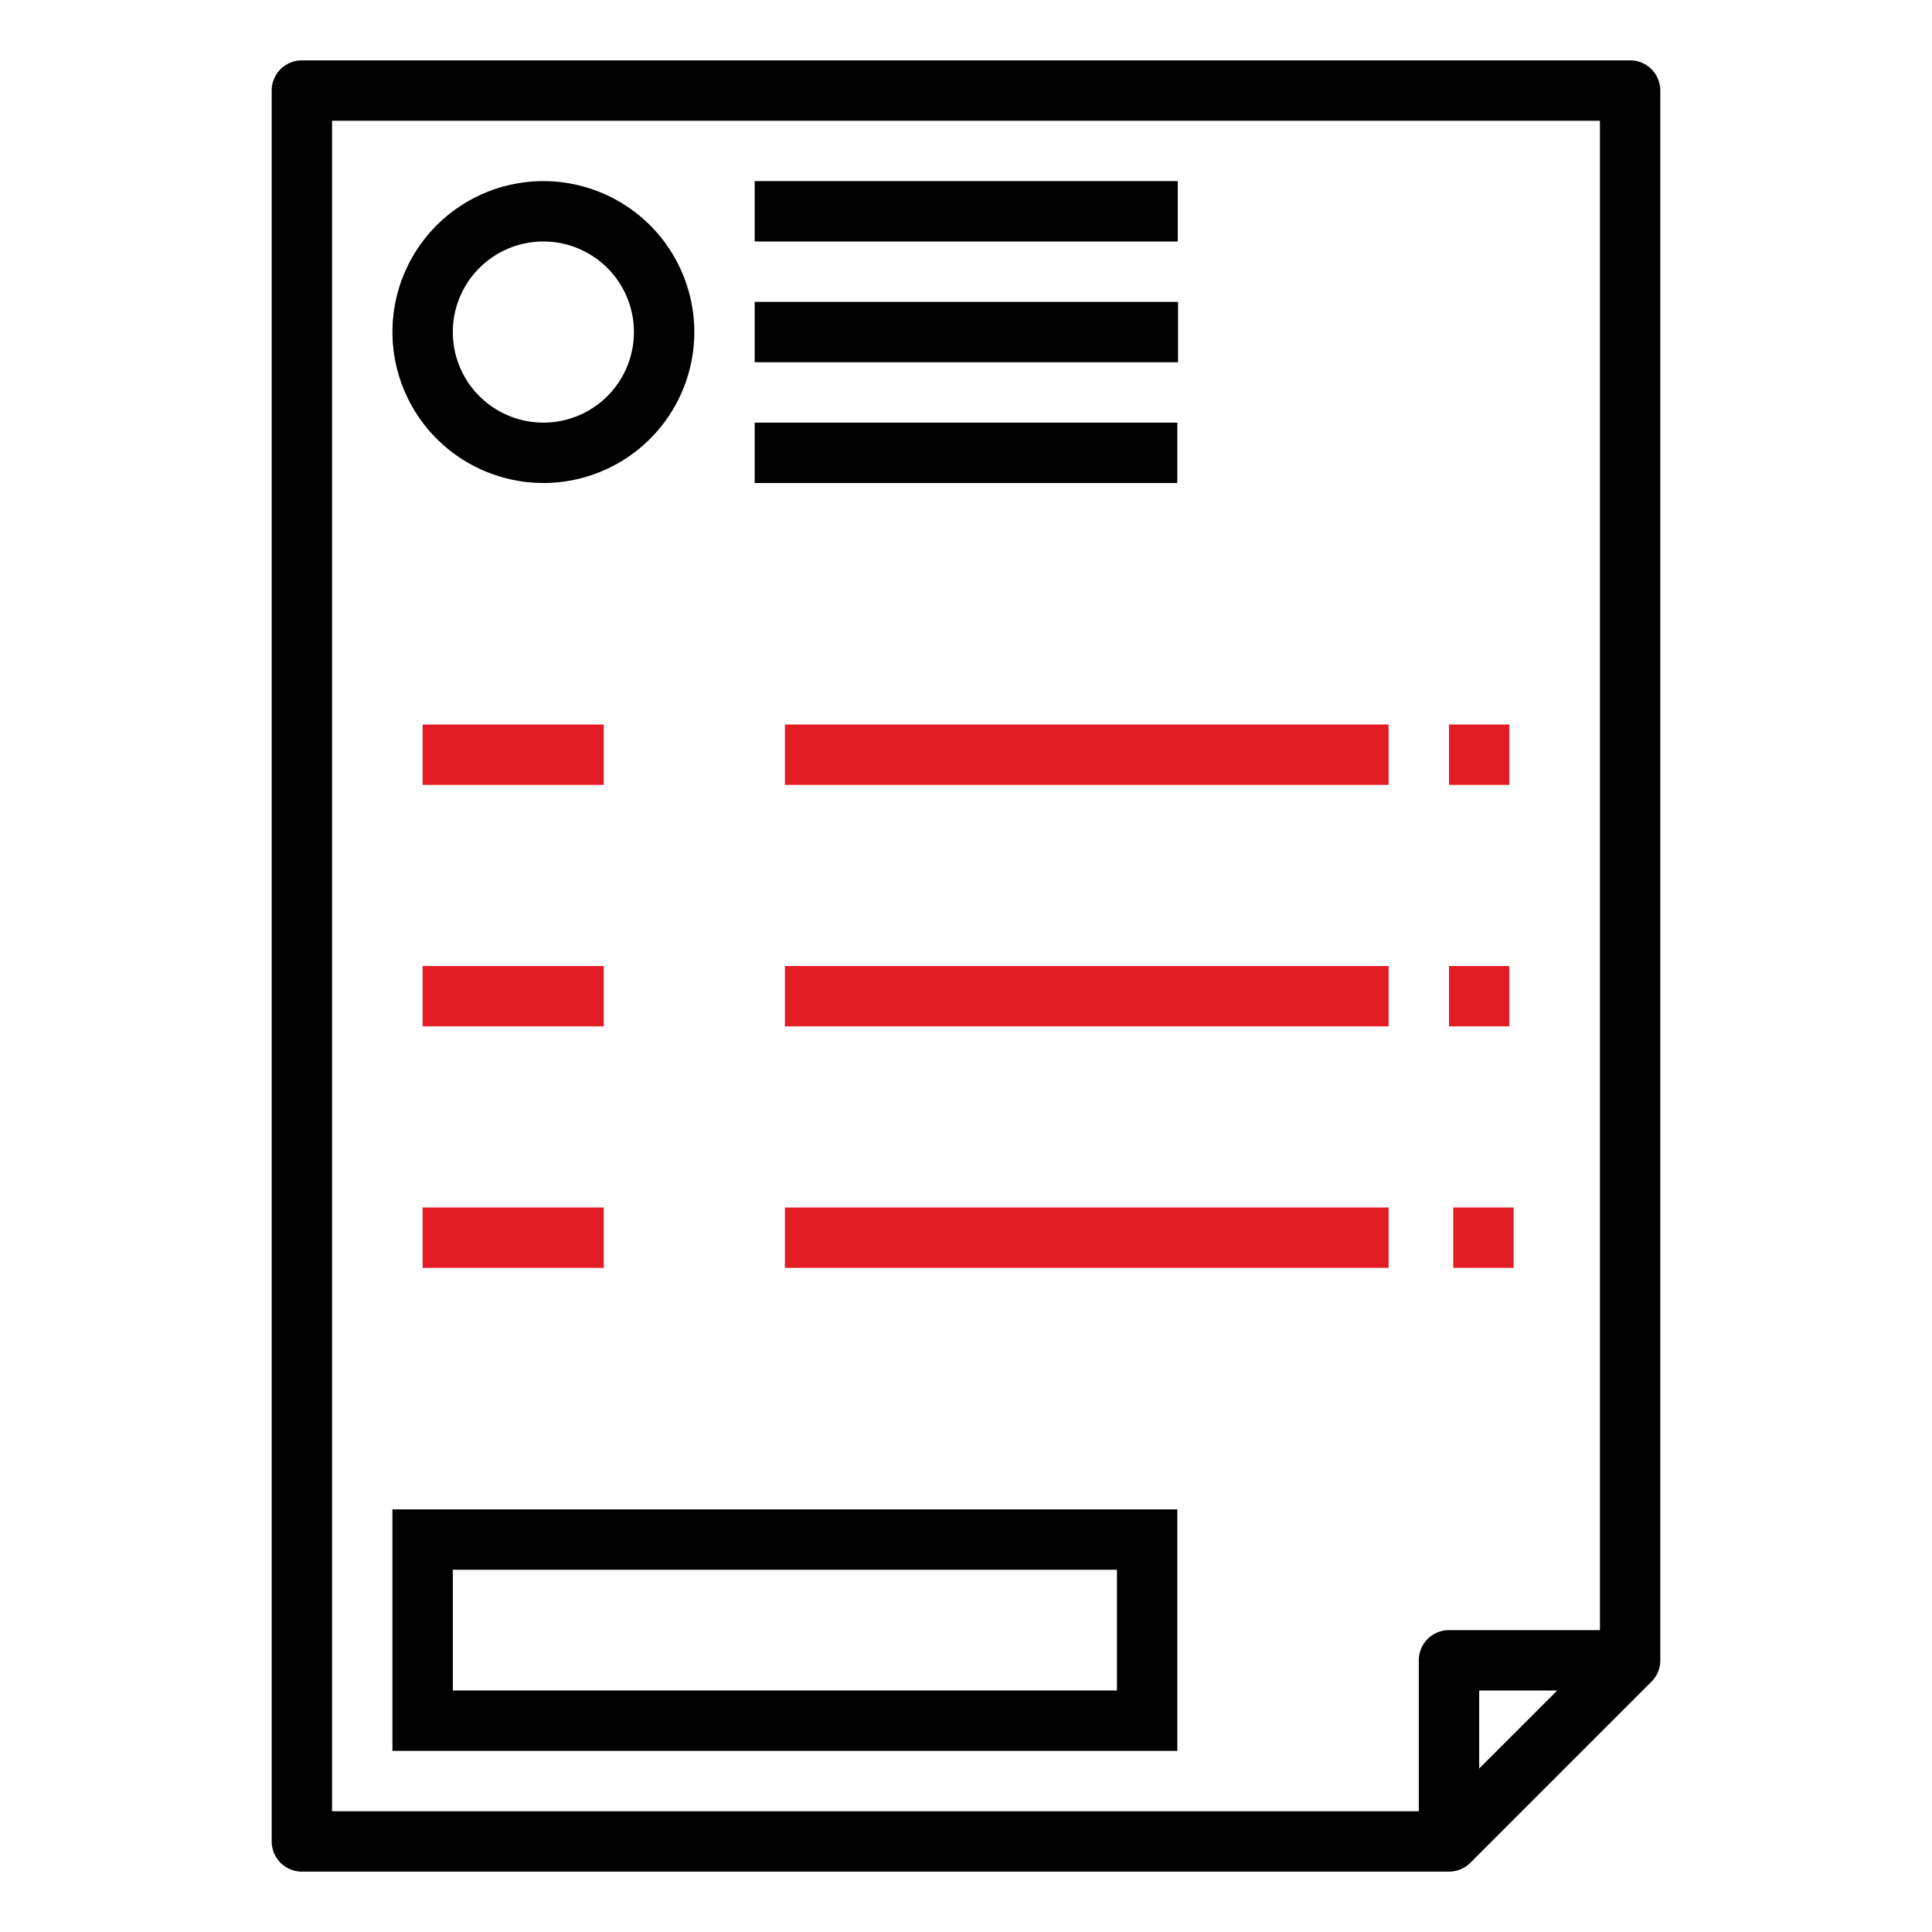 <svg width="64" height="64" xmlns="http://www.w3.org/2000/svg">
 <g>
  <title>background</title>
  <rect x="-1" y="-1" width="24.857" height="24.857" id="canvas_background" fill="none"/>
 </g>

 <g>
  <title>Layer 1</title>
  <path d="m54,2l-44,0a1,1 0 0 0 -1,1l0,58a1,1 0 0 0 1,1l38,0a1,1 0 0 0 0.707,-0.293l6,-6a1,1 0 0 0 0.293,-0.707l0,-52a1,1 0 0 0 -1,-1zm-43,2l42,0l0,50l-5,0a1,1 0 0 0 -1,1l0,5l-36,0l0,-56zm40.586,52l-2.586,2.586l0,-2.586l2.586,0z" id="svg_1"/>
  <path d="m14,24l6,0l0,2l-6,0l0,-2z" id="svg_2" fill="#e31d26"/>
  <path d="m26,24l20,0l0,2l-20,0l0,-2z" id="svg_3" fill="#e31d26"/>
  <path d="m48,24l2,0l0,2l-2,0l0,-2z" id="svg_4" fill="#e31d26"/>
  <path d="m14,32l6,0l0,2l-6,0l0,-2z" id="svg_5" fill="#e31d26"/>
  <path d="m26,32l20,0l0,2l-20,0l0,-2z" id="svg_6" fill="#e31d26"/>
  <path d="m48,32l2,0l0,2l-2,0l0,-2z" id="svg_7" fill="#e31d26"/>
  <path d="m14,40l6,0l0,2l-6,0l0,-2z" id="svg_8" fill="#e31d26"/>
  <path d="m26,40l20,0l0,2l-20,0l0,-2z" id="svg_9" fill="#e31d26"/>
  <path d="m48.141,40l2,0l0,2l-2,0l0,-2z" id="svg_10" fill="#e31d26"/>
  <path d="m18,16a5,5 0 1 0 -5,-5a5.006,5.006 0 0 0 5,5zm0,-8a3,3 0 1 1 -3,3a3,3 0 0 1 3,-3z" id="svg_11"/>
  <path d="m25,6l14.015,0l0,2l-14.015,0l0,-2z" id="svg_12"/>
  <path d="m25,10l14.024,0l0,2l-14.024,0l0,-2z" id="svg_13"/>
  <path d="m25,14l14,0l0,2l-14,0l0,-2z" id="svg_14"/>
  <path d="m13,50l0,8l26,0l0,-8l-26,0zm24,6l-22,0l0,-4l22,0l0,4z" id="svg_15" fill="#000000"/>
 </g>
</svg>